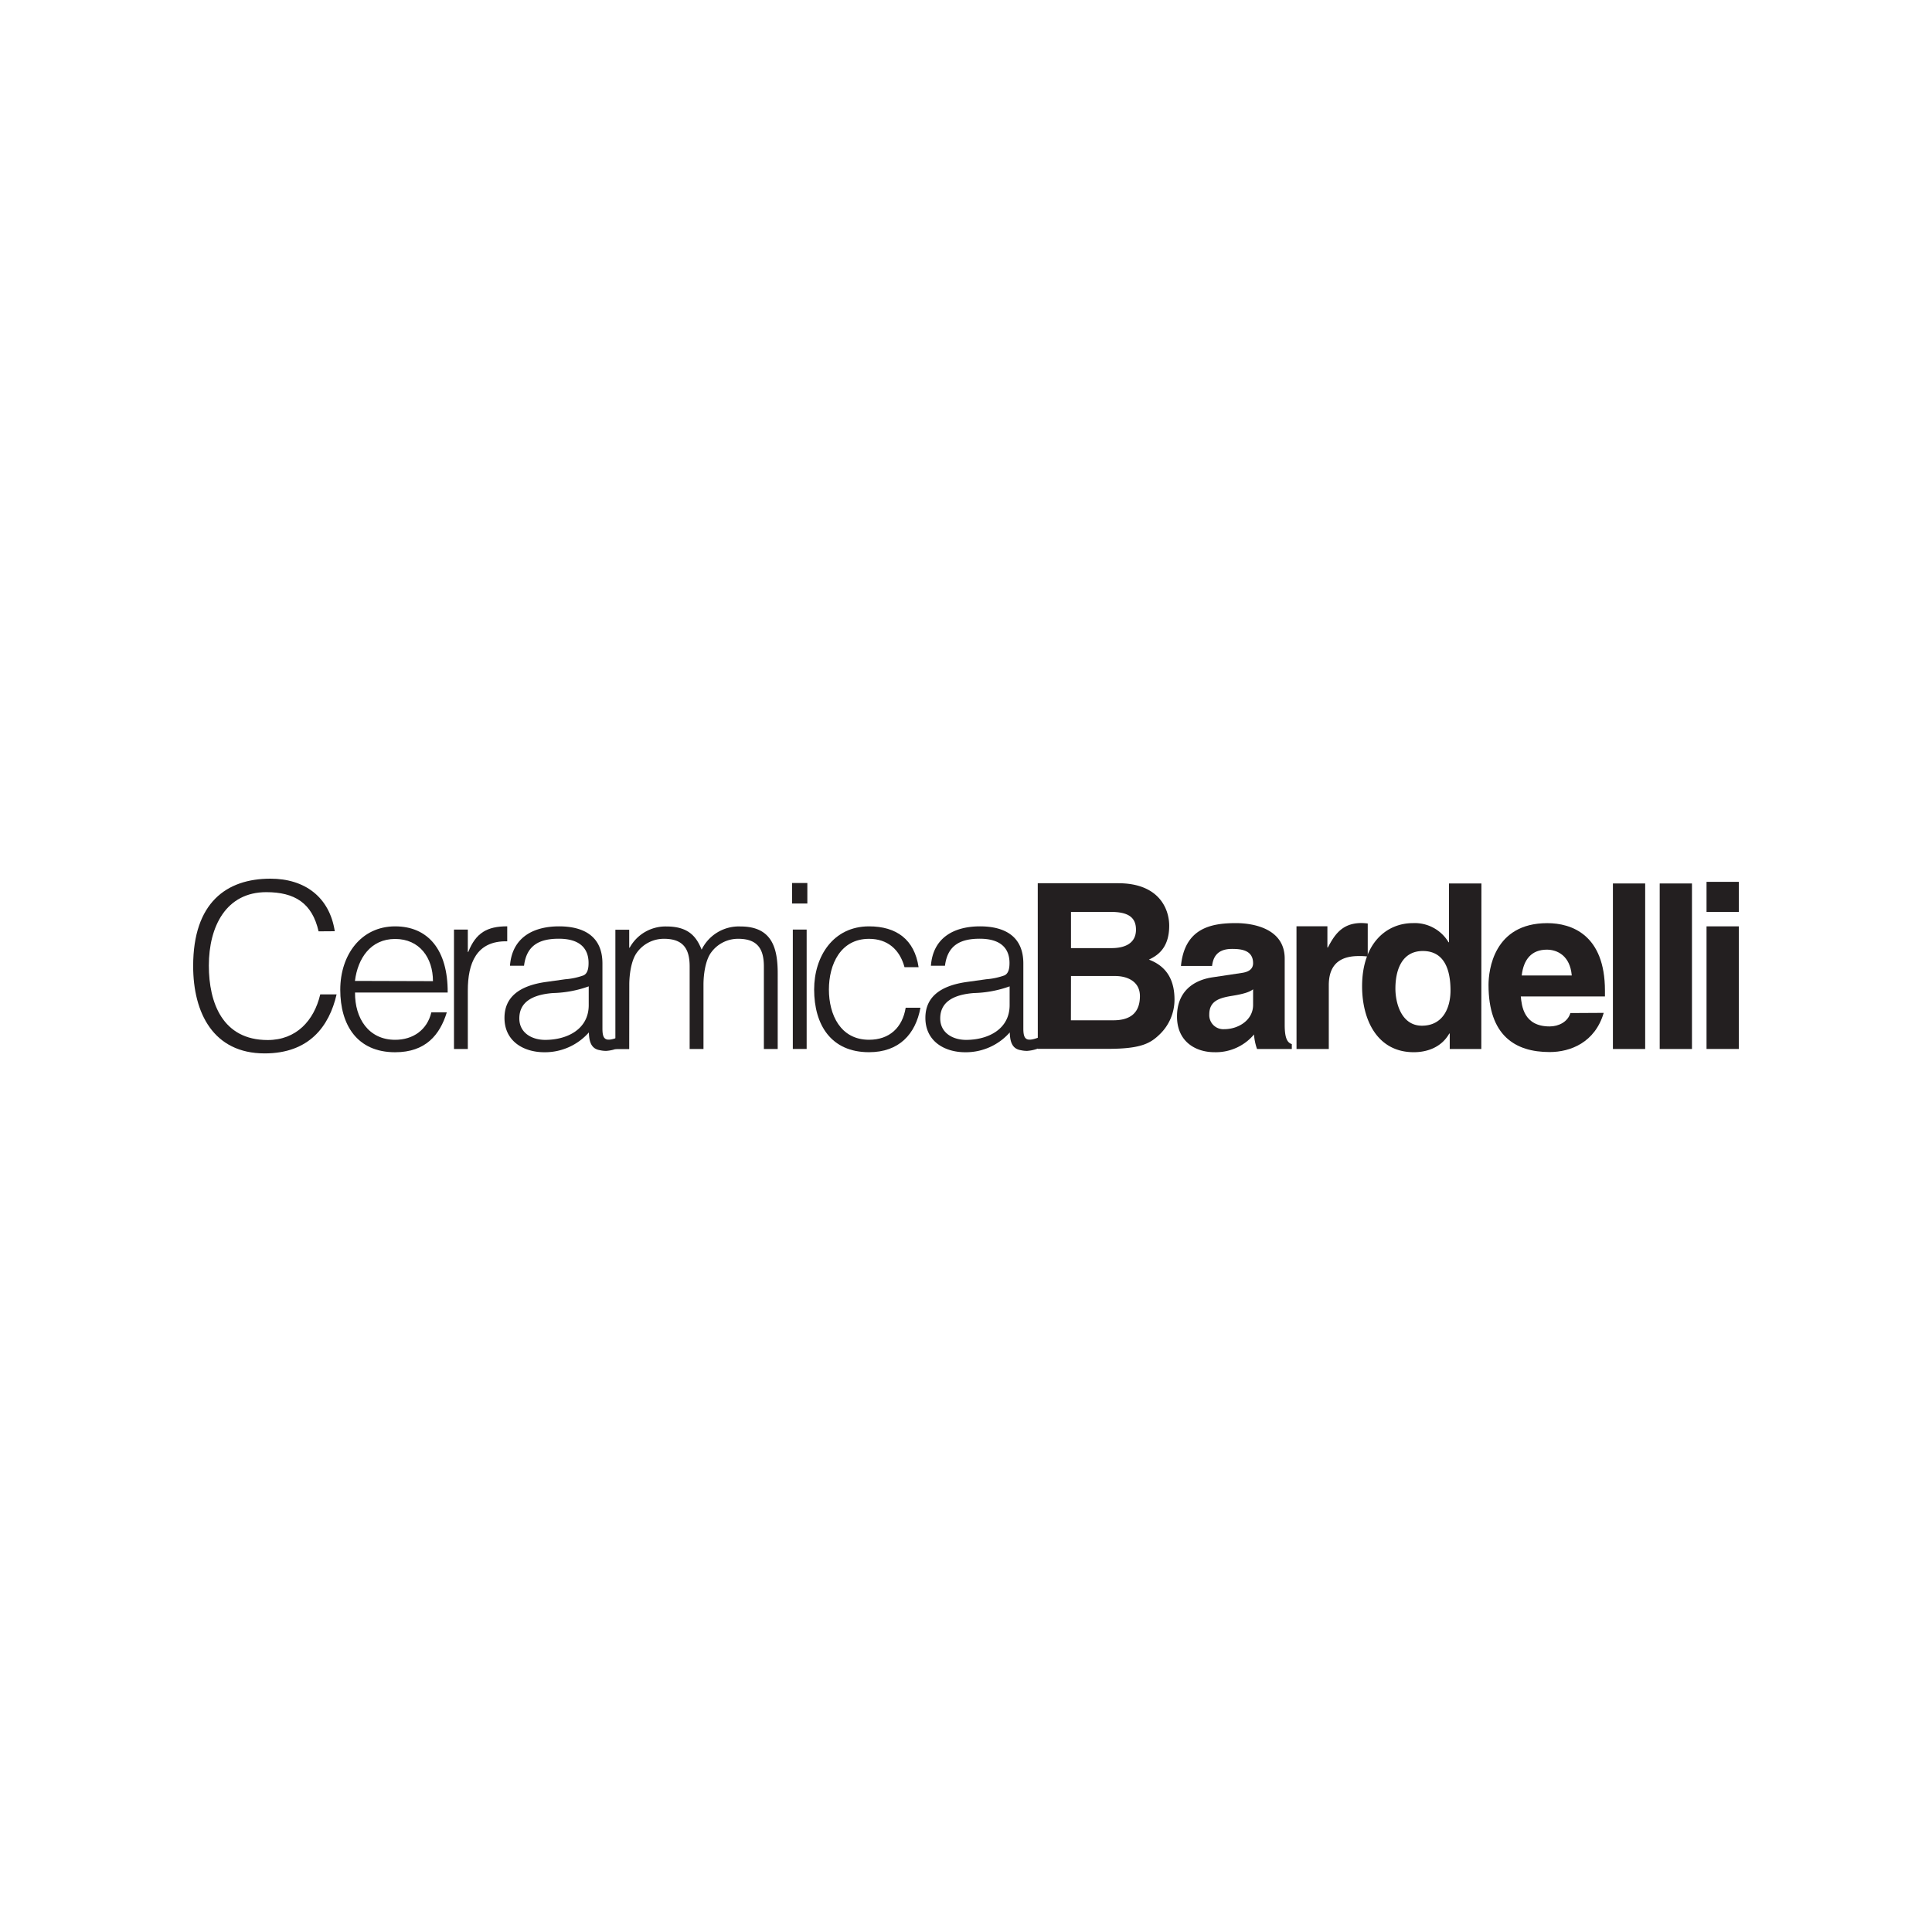 <?xml version="1.0" encoding="UTF-8"?>
<svg xmlns="http://www.w3.org/2000/svg" viewBox="0 0 500 500">
  <title>ad_interijeri_bardelli</title>
  <path d="M86.64,241c-1.37-8.89-7.82-13.6-16.65-13.6-11.39,0-20,6.21-20,22.61,0,12.17,5.25,22.61,18.5,22.61,11.52,0,16.71-7,18.62-15.27H82.88c-1.61,6.8-6.21,11.81-13.61,11.81-11.69,0-15.22-9.66-15.22-19.27,0-10.14,4.48-19,14.86-19,7.34,0,11.87,2.8,13.54,10.14Z" style="fill:#231f20"></path>
  <path d="M115.86,256.86c.06-11.1-5.13-17.12-13.6-17.12-8.83,0-14.2,7.4-14.2,16.41s4.29,16.17,14.2,16.17c7.88,0,11.57-4.47,13.37-10.32h-4c-1.08,4.54-4.72,7.1-9.37,7.1-6.86,0-10.44-5.55-10.38-12.23Zm-24-3C92.59,248,95.93,243,102.26,243s9.79,4.89,9.79,10.92Z" style="fill:#231f20"></path>
  <path d="M121.07,256.32c0-6.92,2.15-12.89,10.2-12.71v-3.88c-5.19,0-8.11,1.67-10.08,6.63h-.12v-5.79h-3.58v30.91h3.58Z" style="fill:#231f20"></path>
  <path d="M141.36,254.12c-7.22,1-10.8,4.11-10.8,9.31,0,6,4.89,8.89,10.33,8.89a15.16,15.16,0,0,0,11.51-5.13c.06,2.15.48,4.24,2.86,4.6a7.16,7.16,0,0,0,1.61.18,9.86,9.86,0,0,0,2.8-.6v-2.8c-3,1.08-3.76.42-3.76-2.38V249.35c0-7.16-5-9.61-11.22-9.61-6.74,0-12.17,2.92-12.71,10.2h3.64c.66-5.37,4.06-7,9-7,5.55,0,7.7,2.62,7.7,6.27,0,1.07-.12,2.68-1.31,3.22a17.86,17.86,0,0,1-4.71,1Zm11,6c0,6.27-5.61,9-11.28,9-3.4,0-6.68-1.79-6.68-5.55,0-4.18,3.28-6.15,8.71-6.57a29.42,29.42,0,0,0,9.25-1.73Z" style="fill:#231f20"></path>
  <path d="M162.86,254.83c0-2.56.48-6.33,2-8.35a8.6,8.6,0,0,1,7-3.52c5.07,0,6.62,2.74,6.62,7.16v21.36h3.58V254.83c0-2.56.48-6.33,2-8.35a8.6,8.6,0,0,1,7-3.52c5.07,0,6.63,2.74,6.63,7.16v21.36h3.58V252c0-6.21-1.2-12.23-9.61-12.23a10.7,10.7,0,0,0-10.08,6c-1.31-3.28-3.34-6-9.07-6a10.58,10.58,0,0,0-9.55,5.49h-.12v-4.65h-3.58v30.9h3.58Z" style="fill:#231f20"></path>
  <path d="M208.94,228.52H205v5.31h3.94Zm-.18,12.05h-3.58v30.9h3.58Z" style="fill:#231f20"></path>
  <path d="M237.73,250.3c-1.07-7.16-5.73-10.56-12.83-10.56-9.25,0-14.2,7.75-14.2,16.34,0,9.13,4.36,16.23,14.2,16.23,7.76,0,12.05-4.65,13.31-11.51h-3.82c-.84,5.13-4.18,8.29-9.49,8.29-7.4,0-10.38-6.5-10.38-13s3-13.12,10.38-13.12c4.78,0,7.94,2.74,9.19,7.34Z" style="fill:#231f20"></path>
  <path d="M250.29,254.12c-7.22,1-10.8,4.11-10.8,9.31,0,6,4.89,8.89,10.32,8.89a15.16,15.16,0,0,0,11.52-5.13c.06,2.15.48,4.24,2.86,4.6a7.19,7.19,0,0,0,1.61.18,9.92,9.92,0,0,0,2.8-.6v-2.8c-3,1.08-3.76.42-3.76-2.38V249.35c0-7.16-5-9.61-11.21-9.61-6.74,0-12.17,2.92-12.71,10.2h3.64c.66-5.37,4.06-7,9-7,5.55,0,7.7,2.62,7.7,6.27,0,1.07-.12,2.68-1.31,3.22a17.89,17.89,0,0,1-4.71,1Zm11,6c0,6.27-5.61,9-11.28,9-3.4,0-6.68-1.79-6.68-5.55,0-4.18,3.28-6.15,8.71-6.57a29.4,29.4,0,0,0,9.25-1.73Z" style="fill:#231f20"></path>
  <path d="M277.17,236h10.26c4.06,0,6.56,1.08,6.56,4.59s-2.8,4.78-6.32,4.78h-10.5Zm0,16.59h11.4c3.22,0,6.44,1.43,6.44,5.19,0,4.36-2.5,6.27-6.86,6.27h-11Zm-8.59,18.85h18.14c8.77,0,11.1-1.49,13.54-3.88a12.46,12.46,0,0,0,3.7-8.83c0-4.24-1.37-8.41-6.62-10.38,1.79-.89,5.25-2.62,5.25-8.77,0-4.41-2.69-11-13.19-11H268.57Z" style="fill:#231f20"></path>
  <path d="M324.3,260.09c0,3.88-3.76,6.26-7.46,6.26a3.64,3.64,0,0,1-3.88-3.82c0-3.46,2.56-4.24,5.67-4.77,3.46-.54,4.83-1.08,5.67-1.73Zm8.18-12c0-7.81-8.18-9.19-12.65-9.19-6.51,0-13.25,1.37-14.2,11.09h8.05c.24-1.85,1-4.41,5.13-4.41,2.15,0,5.49.18,5.49,3.7,0,1.79-1.61,2.33-2.92,2.51l-7.52,1.13c-5.31.78-9.25,3.94-9.25,10.14,0,6.57,4.89,9.25,9.67,9.25a12.93,12.93,0,0,0,10.26-4.59,14,14,0,0,0,.78,3.76h9v-1.26c-1-.36-1.84-1.19-1.84-4.95Z" style="fill:#231f20"></path>
  <path d="M335.54,271.48h8.35V255c0-3.52,1.19-7.57,7.7-7.57a15.47,15.47,0,0,1,2.38.12V239a14.52,14.52,0,0,0-1.61-.12c-5.07,0-7,3.1-8.71,6.33h-.12v-5.49h-8Z" style="fill:#231f20"></path>
  <path d="M361.13,255.85c0-5,1.79-9.73,7.1-9.73,5.73,0,7.16,5.13,7.16,10.2,0,4.71-2.09,9.13-7.4,9.13s-6.86-5.85-6.86-9.6m22.26-27.21H375v15.21h-.12a10.19,10.19,0,0,0-9.19-4.95c-7,0-13.18,5.37-13.18,16.35,0,8.71,3.94,17.06,13.37,17.06,3.46,0,7.16-1.25,9.19-4.83h.12v4h8.17Z" style="fill:#231f20"></path>
  <path d="M393.82,252.45c.48-4.18,2.56-6.68,6.51-6.68,2.68,0,6,1.55,6.44,6.68Zm12.59,9.73c-.66,2.26-3,3.46-5.37,3.46-6.74,0-7.22-5.37-7.46-7.76h21.78v-1.49c0-14.5-8.66-17.48-14.92-17.48-13.9,0-15.21,12.23-15.21,16,0,13.07,6.86,17.36,15.81,17.36,5.43,0,11.75-2.5,14-10.14Z" style="fill:#231f20"></path>
  <rect x="417.42" y="228.64" width="8.35" height="42.84" style="fill:#231f20"></rect>
  <rect x="429.53" y="228.64" width="8.35" height="42.84" style="fill:#231f20"></rect>
  <path d="M450,228.22h-8.35V236H450Zm-8.35,43.25H450V239.74h-8.35Z" style="fill:#231f20"></path>
</svg>
